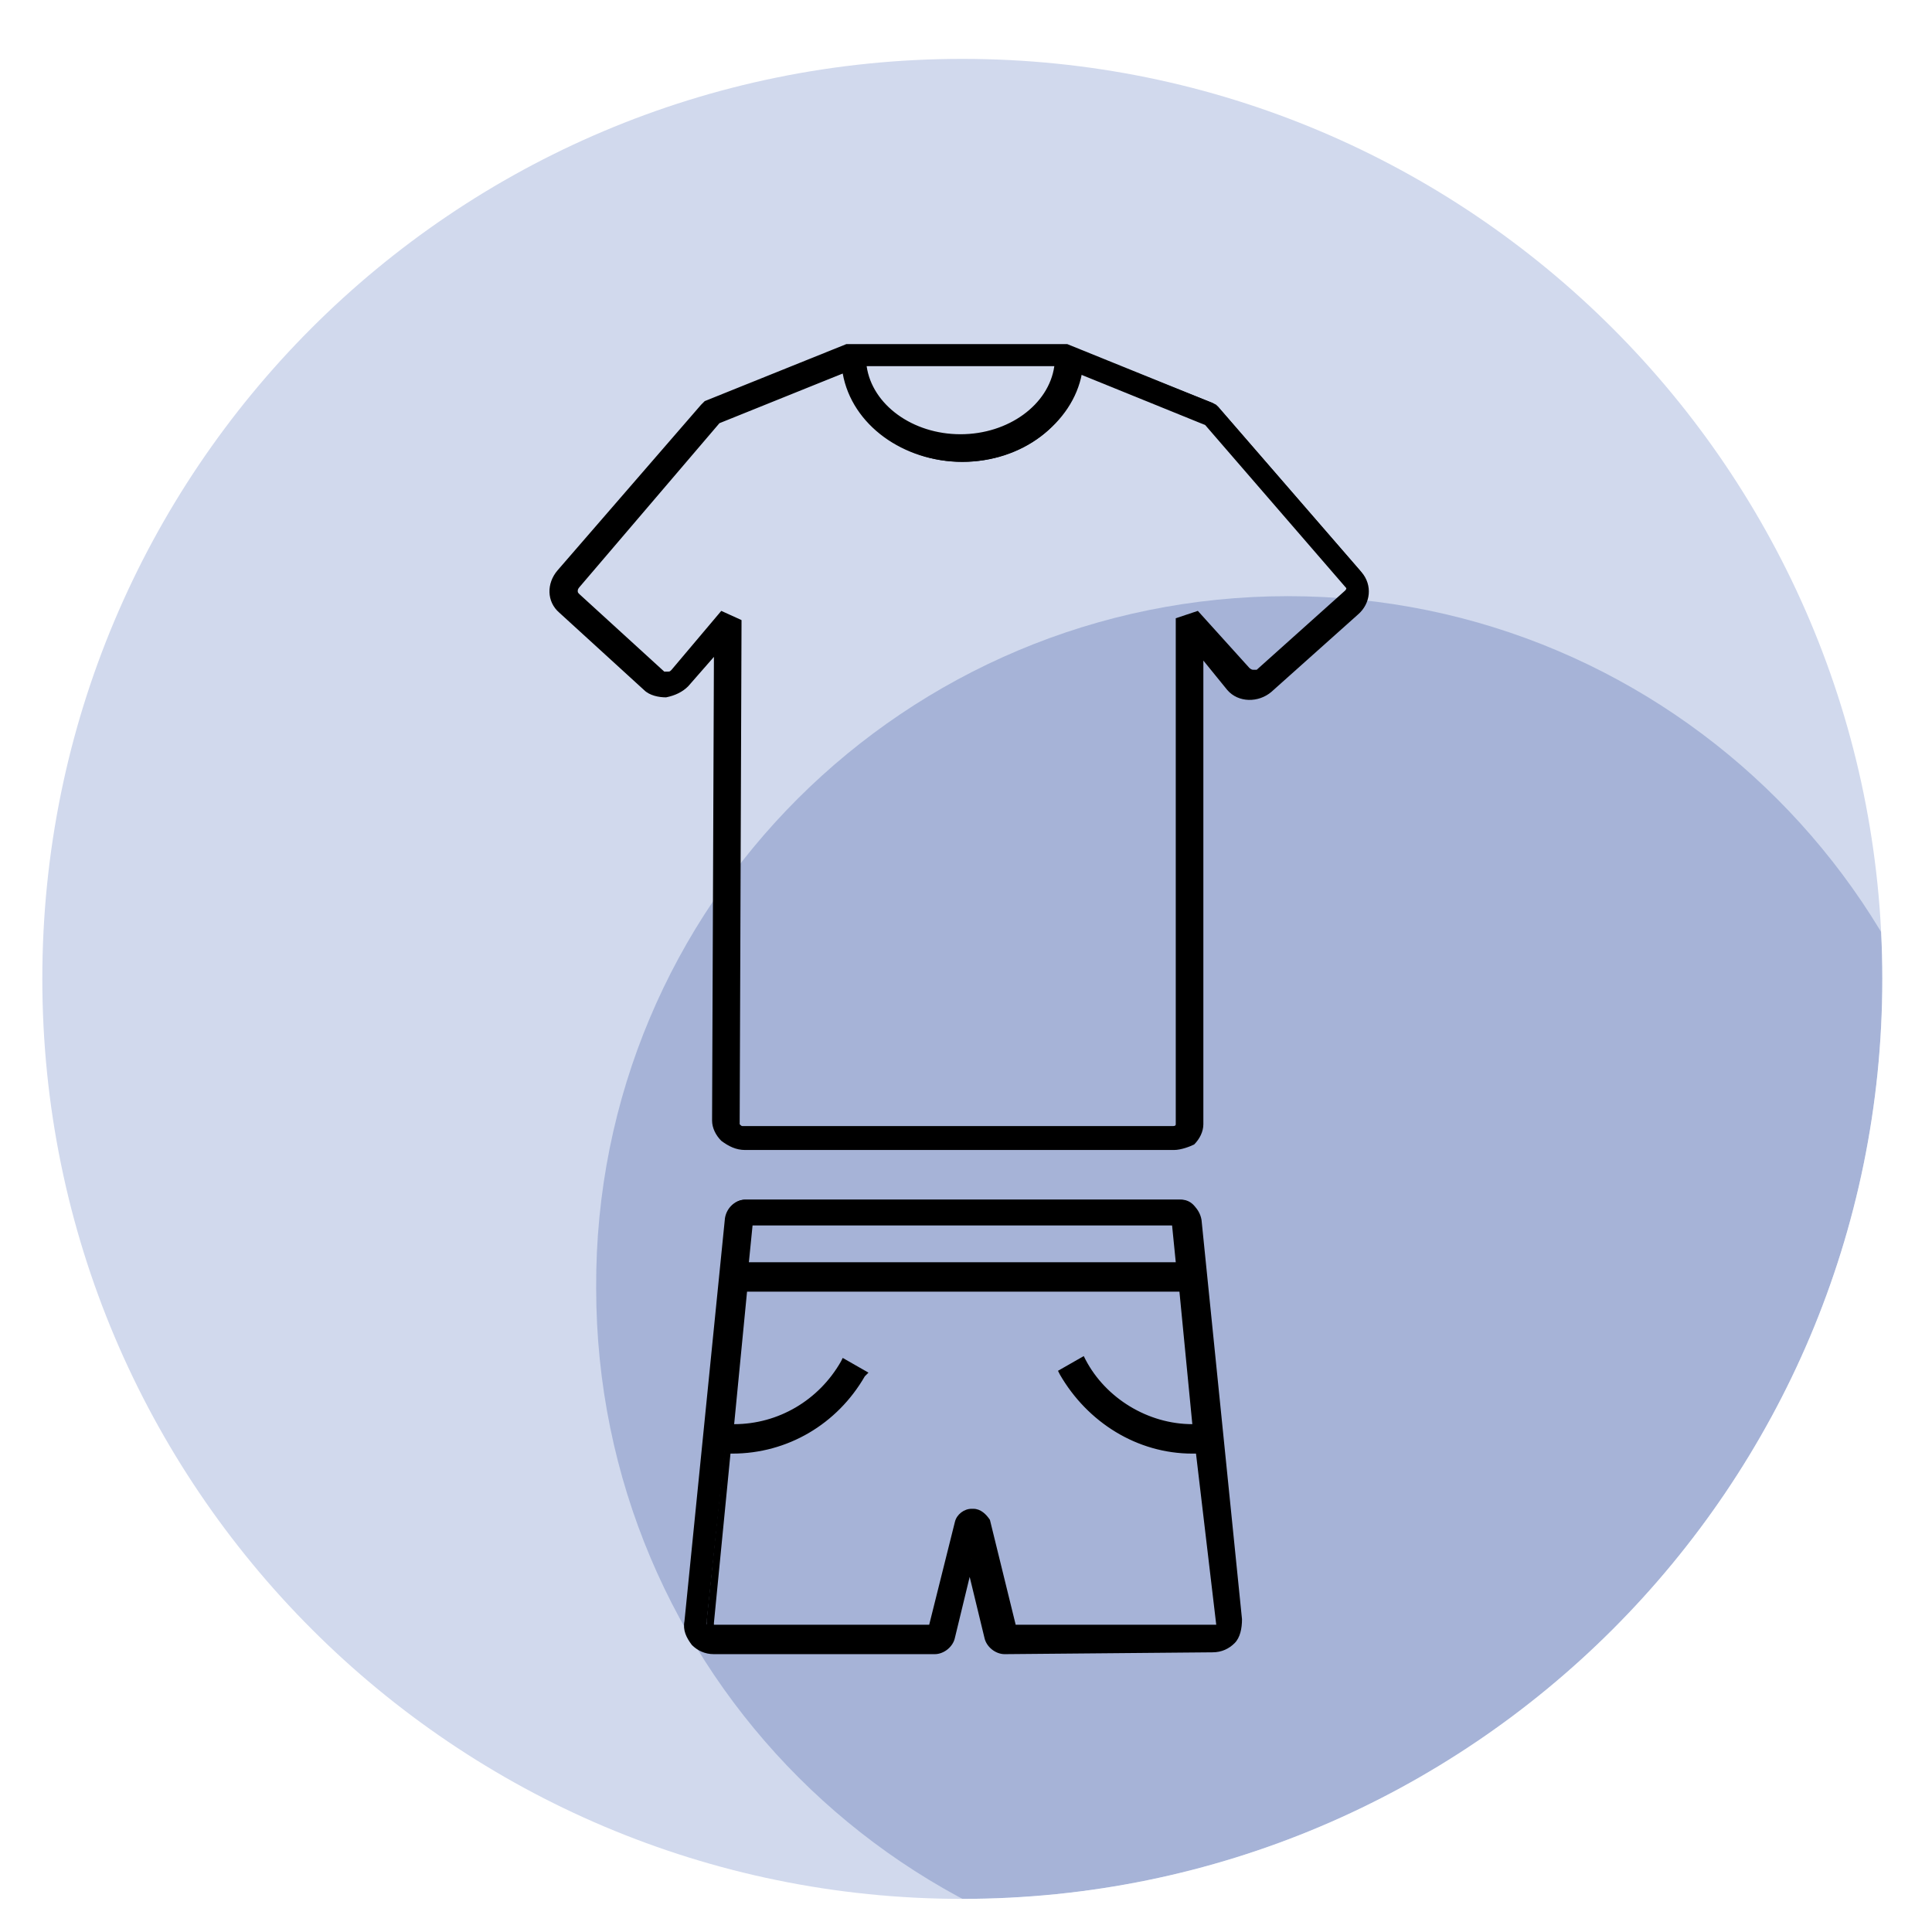 <?xml version="1.0" encoding="utf-8"?>
<!-- Generator: Adobe Illustrator 24.2.0, SVG Export Plug-In . SVG Version: 6.00 Build 0)  -->
<svg version="1.1" id="Livello_1" xmlns="http://www.w3.org/2000/svg" xmlns:xlink="http://www.w3.org/1999/xlink" x="0px" y="0px"
	 viewBox="0 0 105 105" style="enable-background:new 0 0 105 105;" xml:space="preserve">
<style type="text/css">
	.st0{fill:#D1D9ED;}
	.st1{clip-path:url(#SVGID_2_);}
	.st2{opacity:0.3;}
	.st3{fill:#3F5CA5;}
</style>
<path class="st0" d="M52.3,3.2c27.6,0,50,22.4,50,50s-22.4,50-50,50s-50-22.4-50-50C2.3,25.6,24.6,3.2,52.3,3.2"/>
<g>
	<defs>
		<path id="SVGID_1_" d="M2.3,53.2c0,27.6,22.4,50,50,50s50-22.4,50-50s-22.4-50-50-50l0,0C24.6,3.2,2.3,25.6,2.3,53.2"/>
	</defs>
	<clipPath id="SVGID_2_">
		<use xlink:href="#SVGID_1_"  style="overflow:visible;"/>
	</clipPath>
	<g class="st1">
		<g class="st2">
			<path class="st3" d="M70,32.4c20.8,0,37.6,16.9,37.6,37.6s-16.9,37.6-37.6,37.6c-20.8,0-37.6-16.8-37.6-37.6
				C32.3,49.2,49.2,32.4,70,32.4C70,32.4,70,32.4,70,32.4"/>
		</g>
	</g>
</g>
<g id="Layer_1-2">
	<path d="M73.9,31l-7.8-9l-0.2-0.1l-7.8-3.1H46.3l-0.2,0l-7.6,3.1L38.3,22l-7.8,9c-0.5,0.6-0.4,1.5,0.1,2l4.6,4.2
		c0.3,0.3,0.6,0.4,1,0.4c0.4,0,0.8-0.2,1-0.5l1.8-2l0,25.8c0,0.4,0.1,0.7,0.4,1c0.3,0.3,0.7,0.4,1.1,0.5h23.3c0.4,0,0.8-0.2,1.1-0.5
		c0.3-0.3,0.4-0.6,0.4-1l-0.1-25.8l1.7,2c0.3,0.3,0.6,0.5,1,0.5c0.4,0,0.8-0.1,1.1-0.4l4.8-4.3C74.3,32.5,74.4,31.6,73.9,31z
		 M57.5,19.7c-0.2,2.3-2.5,4.1-5.3,4.1S47,22,46.8,19.7H57.5z M73.1,32.3l-4.8,4.2c-0.1,0.1-0.2,0.1-0.3,0.1c-0.1,0-0.2-0.1-0.3-0.2
		l-2.6-3l-0.9,0.3l0.1,27.1c0,0.1,0,0.2-0.1,0.3c-0.1,0.1-0.3,0.2-0.4,0.2H40.5c-0.1,0-0.3,0-0.4-0.2C40,61.1,40,61,40,60.9
		l0.1-27.1l-0.8-0.3l-2.7,3c-0.1,0.1-0.2,0.1-0.3,0.2c-0.1,0-0.2,0-0.3-0.1l-4.6-4.2c-0.2-0.2-0.2-0.5,0-0.6l7.7-8.9l6.9-2.7
		c0.3,2.7,3,4.9,6.3,4.9s6-2.1,6.3-4.8l6.9,2.8l7.7,8.9C73.3,31.9,73.3,32.2,73.1,32.3L73.1,32.3z"/>
	<path d="M63.8,62.5H40.5c-0.5,0-0.9-0.2-1.3-0.5c-0.3-0.3-0.5-0.7-0.5-1.1l0.1-25.2l-1.4,1.6c-0.3,0.3-0.7,0.5-1.2,0.6
		c-0.4,0-0.9-0.1-1.2-0.4l-4.6-4.2c-0.7-0.6-0.7-1.6-0.1-2.3l7.8-9l0.2-0.2l7.7-3.1l0.2,0h11.8l7.9,3.2l0.3,0.2l7.8,9
		c0.6,0.7,0.5,1.7-0.2,2.3l-4.7,4.2c-0.7,0.6-1.8,0.6-2.4-0.1c0,0,0,0,0,0l-1.3-1.6l0,25.2c0,0.4-0.2,0.8-0.5,1.1
		C64.7,62.3,64.2,62.5,63.8,62.5z M39.3,34.5l-0.1,26.4c0,0.3,0.1,0.6,0.3,0.8c0.3,0.3,0.6,0.4,1,0.4h23.3c0.4,0,0.7-0.1,0.9-0.4
		c0.2-0.2,0.3-0.5,0.3-0.8L65,34.5l2.1,2.5c0.2,0.2,0.5,0.4,0.8,0.4c0.3,0,0.7-0.1,0.9-0.3l4.8-4.2c0.5-0.5,0.5-1.2,0.1-1.7l-7.8-9
		L65.8,22L58,19H46.3h-0.1l-7.6,3.1l-0.2,0.1l-7.8,9c-0.4,0.5-0.4,1.3,0.1,1.7l4.6,4.2c0.2,0.2,0.6,0.3,0.9,0.3
		c0.3,0,0.6-0.2,0.8-0.4L39.3,34.5z M40.5,61.5c-0.2,0-0.4-0.1-0.5-0.2c-0.1-0.1-0.2-0.3-0.2-0.4l0.1-27l-0.6-0.2l-2.6,2.9
		c-0.2,0.3-0.7,0.3-0.9,0.1l-4.6-4.2c-0.1-0.1-0.2-0.3-0.2-0.5c0-0.2,0.1-0.3,0.2-0.5l7.8-9l7.1-2.9v0.3c0.3,2.7,3,4.7,6.1,4.7
		s5.8-2,6.1-4.6v-0.3l7.2,2.9l7.7,8.9c0.2,0.3,0.2,0.7,0,0.9l-0.4,0.4v-0.1l-4.4,3.9c-0.1,0.1-0.3,0.2-0.5,0.2
		c-0.2,0-0.3-0.1-0.5-0.2L65,33.7l-0.6,0.2l0.1,27c0,0.2-0.1,0.3-0.2,0.4c-0.2,0.1-0.4,0.2-0.6,0.2L40.5,61.5L40.5,61.5z M39.2,33.2
		l1.1,0.5v0.2l-0.1,27.1c0,0,0,0.1,0,0.1c0.1,0.1,0.1,0.1,0.2,0.1h23.3c0.1,0,0.2,0,0.2-0.1c0,0,0-0.1,0-0.1V33.6l1.2-0.4l2.8,3.1
		c0,0,0.1,0.1,0.2,0.1c0,0,0.1,0,0.2,0l4.8-4.3c0.1-0.1,0.1-0.2,0-0.3l-7.7-8.9l-6.6-2.6c-0.5,2.7-3.3,4.8-6.5,4.8s-6-2-6.5-4.8
		l-6.7,2.7l-7.6,8.9c0,0-0.1,0.1-0.1,0.2c0,0.1,0,0.1,0.1,0.2l4.6,4.2c0.1,0,0.1,0,0.2,0c0.1,0,0.1,0,0.2-0.1L39.2,33.2z M52.2,24
		c-2.9,0-5.3-1.9-5.6-4.3v-0.2h11.2v0.2C57.5,22.1,55.1,24,52.2,24L52.2,24z M47.1,19.9c0.3,2.1,2.5,3.7,5.1,3.7s4.8-1.6,5.1-3.7
		L47.1,19.9z"/>
	<path d="M65.1,66.1c0-0.5-0.4-0.9-0.9-0.9H40.5c-0.5,0-0.9,0.4-0.9,0.8l-2.2,22c0,0.4,0.1,0.8,0.4,1.1c0.3,0.3,0.6,0.5,1,0.5h12.1
		c0.4,0,0.8-0.3,0.9-0.7l1-4.2l1.1,4.2c0.1,0.4,0.4,0.7,0.8,0.7h11.3c0.4,0,0.7-0.2,1-0.5c0.3-0.3,0.4-0.7,0.4-1.1L65.1,66.1z
		 M40.7,66.4h23.2l0.2,2.4H40.5L40.7,66.4z M66,88.4c0,0-0.1,0.1-0.2,0.1h-11l-1.4-5.8c-0.1-0.4-0.5-0.6-0.9-0.5
		c-0.2,0.1-0.4,0.3-0.5,0.5l-1.4,5.8H38.7c-0.1,0-0.1,0-0.2-0.1c-0.1-0.1-0.1-0.2-0.1-0.2l1-9.4h0.4c2.9,0,5.6-1.6,7-4.2l-1-0.6
		c-1.2,2.3-3.6,3.7-6.2,3.6l0.8-7.7h23.9l0.8,7.7c-2.6,0.1-5-1.3-6.2-3.6l-1,0.6c1.4,2.6,4.1,4.2,7,4.2h0.4l0.9,9.4
		C66.2,88.2,66.2,88.3,66,88.4L66,88.4z"/>
	<path d="M54.6,89.9c-0.5,0-1-0.4-1.1-0.9l-0.8-3.3L51.9,89c-0.1,0.5-0.6,0.9-1.1,0.9H38.8c-0.5,0-0.9-0.2-1.2-0.5
		c-0.3-0.4-0.5-0.8-0.4-1.3l2.2-21.9c0.1-0.6,0.6-1,1.1-1h23.6c0.6,0,1.1,0.5,1.2,1.1L67.5,88c0,0.5-0.1,1-0.4,1.3
		c-0.3,0.3-0.7,0.5-1.2,0.5L54.6,89.9z M52.9,84.7l1.1,4.2c0.1,0.3,0.3,0.5,0.6,0.5h11.3c0.3,0,0.6-0.1,0.8-0.4
		c0.2-0.3,0.4-0.6,0.3-1l-2.2-22c0-0.4-0.3-0.6-0.7-0.7H40.5c-0.4,0-0.7,0.3-0.7,0.7l-2.2,22c0,0.4,0.1,0.7,0.3,1
		c0.2,0.2,0.5,0.4,0.9,0.4h12.1c0.3,0,0.6-0.2,0.6-0.5l1-4.2L52.9,84.7z M65.9,88.7H54.7l-1.5-6c-0.1-0.2-0.3-0.3-0.5-0.3l0,0
		c-0.2,0-0.4,0.2-0.5,0.4l-1.4,5.9h-12c-0.1,0-0.2-0.1-0.3-0.2c-0.1-0.1-0.1-0.3-0.1-0.4l1-9.6H40c2.8,0,5.3-1.5,6.7-3.9L46,74.3
		c-1.3,2.2-3.7,3.6-6.3,3.5h-0.2l0.8-8.1h24.2l0.8,8.1h-0.2c-2.6,0.1-5-1.3-6.3-3.5l-0.6,0.4c1.4,2.4,3.9,3.8,6.7,3.9h0.6l1,9.6
		c0,0.2,0,0.3-0.1,0.4l-0.1,0.1C66.1,88.7,66,88.7,65.9,88.7L65.9,88.7z M39.7,79l-0.9,9.2c0,0,0,0.1,0,0.1h11.7l1.4-5.6
		c0.1-0.4,0.5-0.7,0.9-0.7h0.1c0.4,0,0.7,0.3,0.9,0.6l1.4,5.7h10.9l0,0l0,0L65,79h-0.2c-3,0-5.7-1.7-7.2-4.3l-0.1-0.2l1.4-0.8
		l0.1,0.2c1.1,2.1,3.4,3.5,5.8,3.5l-0.7-7.2H40.6l-0.7,7.2l0,0c2.4,0,4.6-1.3,5.8-3.4l0.1-0.2l1.4,0.8L47,74.8
		c-1.5,2.6-4.2,4.2-7.2,4.2H39.7z M64.4,69H40.2l0.3-2.9h23.6L64.4,69z M40.7,68.6h23.2l-0.2-2H40.9L40.7,68.6z"/>
</g>
</svg>
